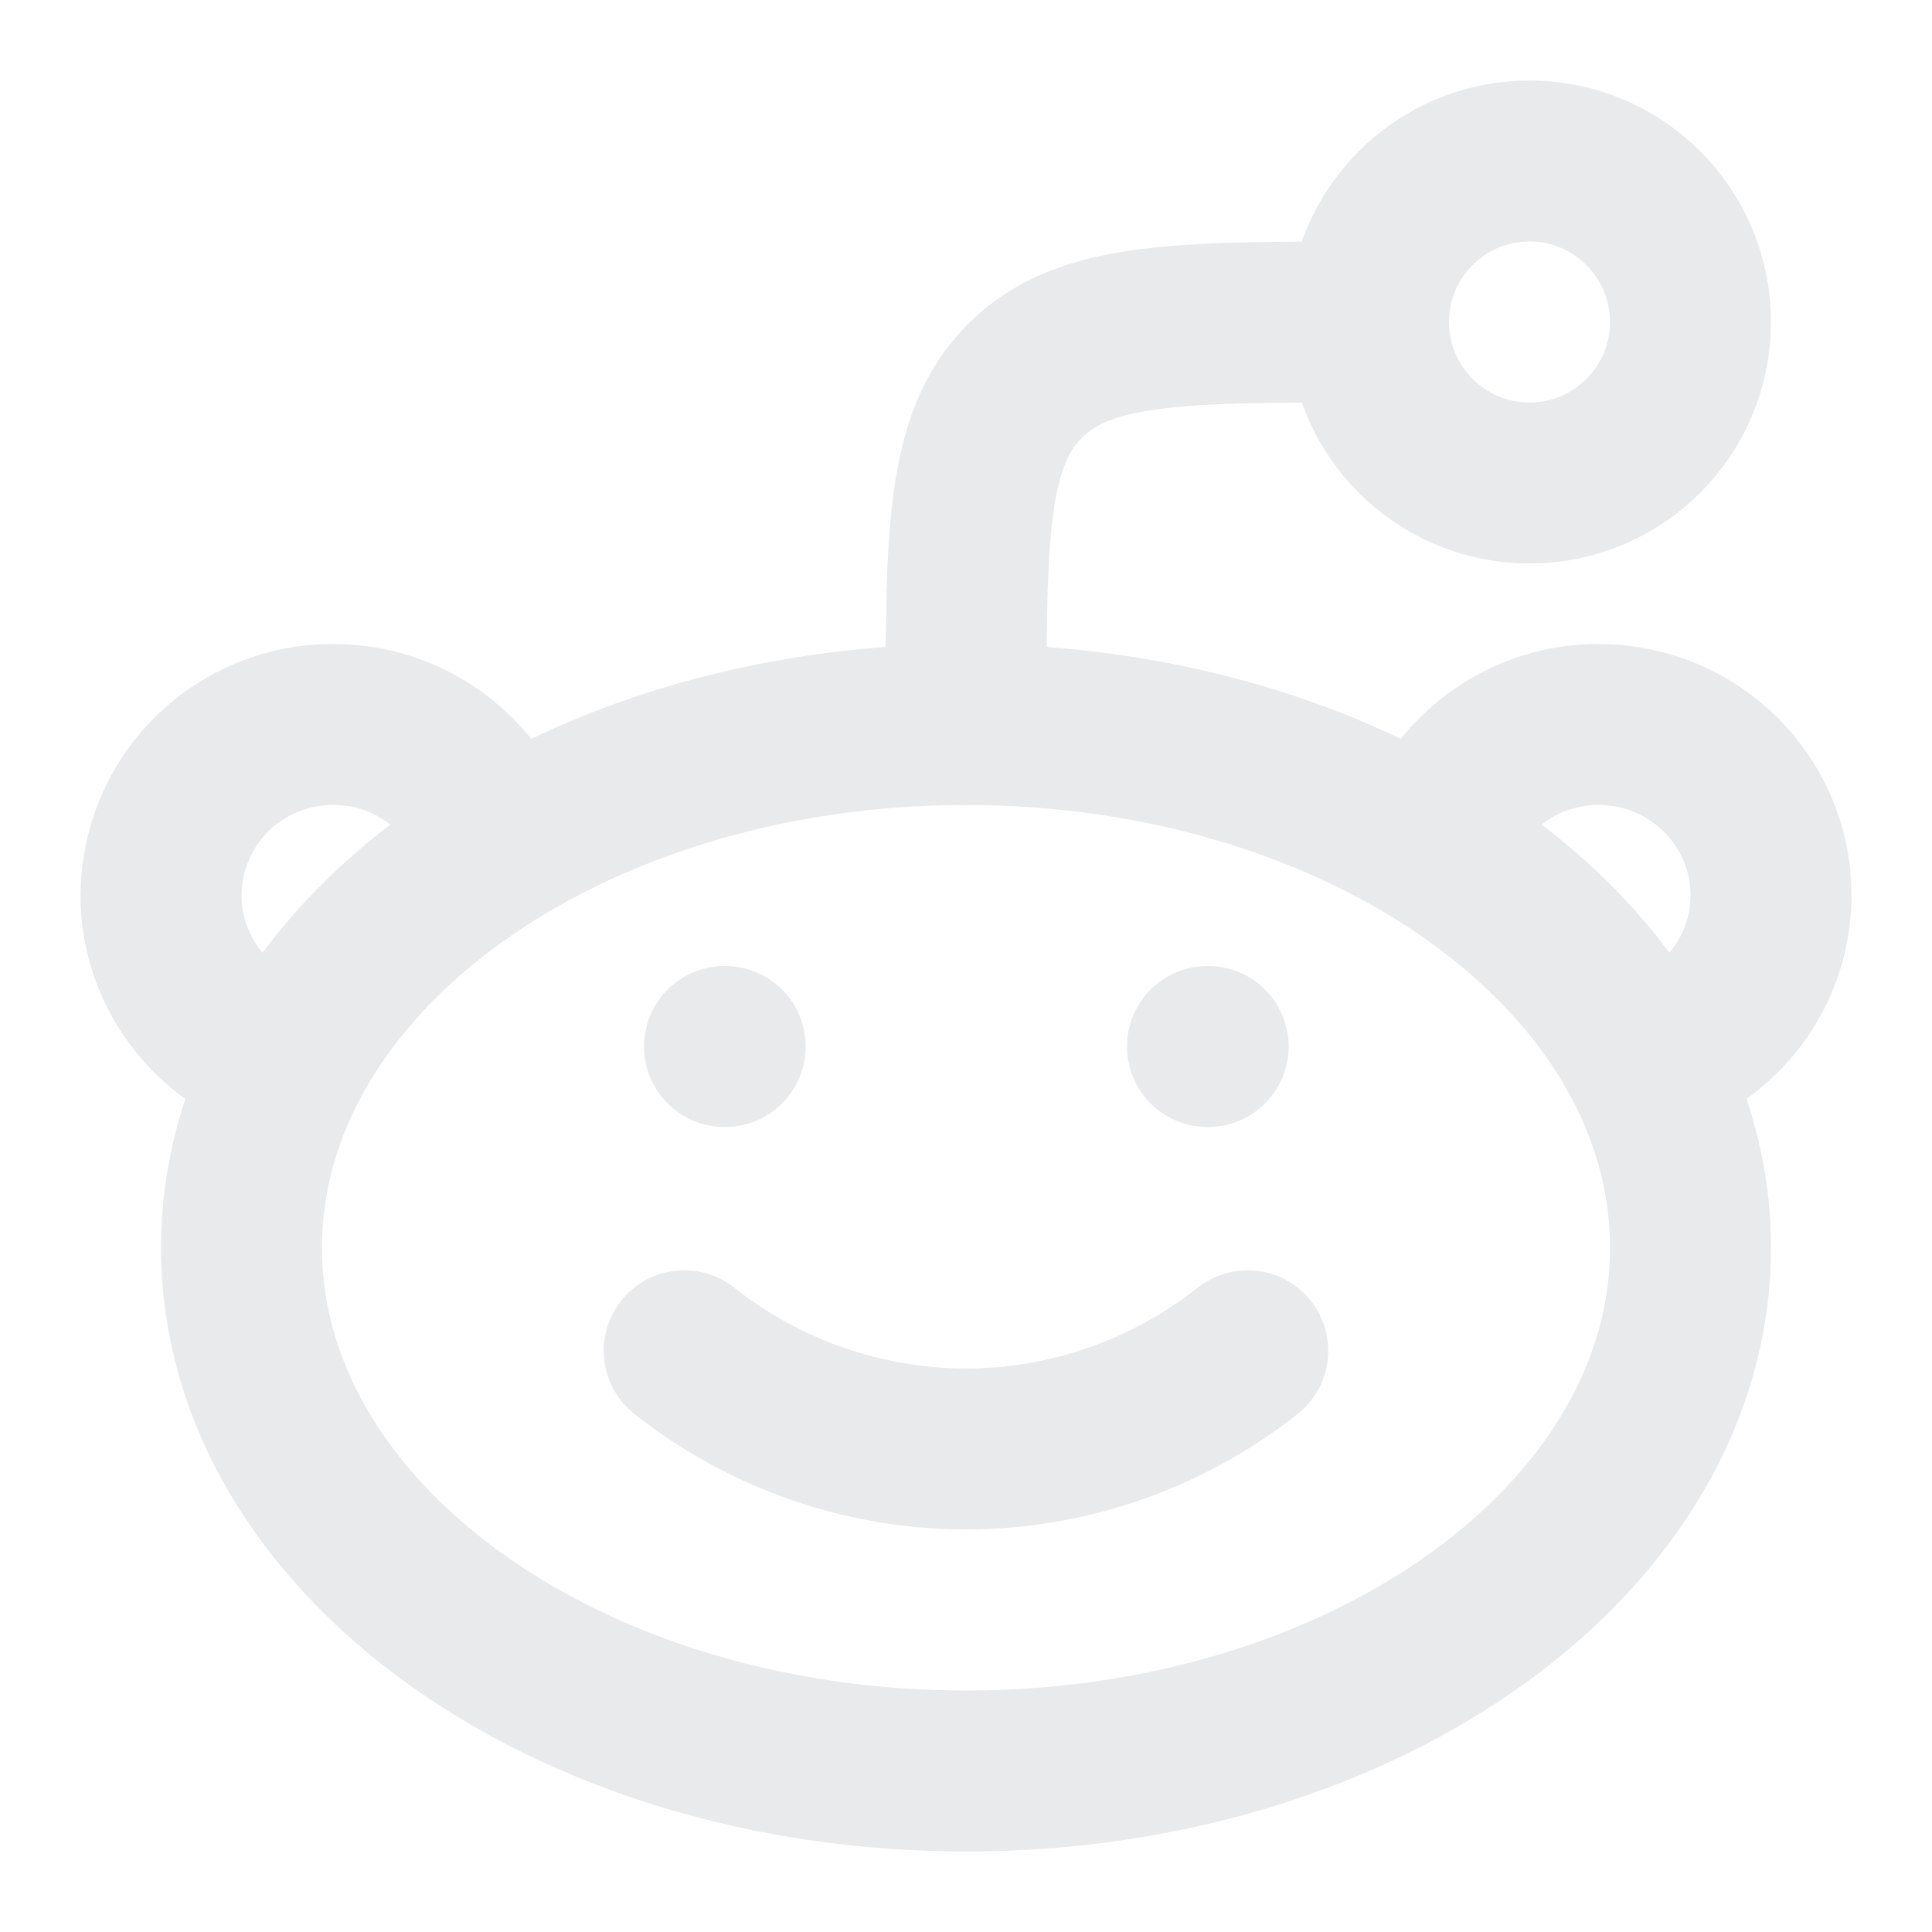 <svg width="12" height="12" viewBox="0 0 12 12" fill="none" xmlns="http://www.w3.org/2000/svg">
<path d="M6 11C8.485 11 10.5 9.545 10.5 7.75C10.5 5.955 8.485 4.5 6 4.5C3.515 4.5 1.5 5.955 1.5 7.75C1.5 9.545 3.515 11 6 11Z" stroke="#E9EAEC" stroke-linecap="round" stroke-linejoin="round"/>
<path d="M7.75 8.39C7.251 8.784 6.635 8.999 6 9C5.365 8.999 4.749 8.784 4.25 8.39" stroke="#E9EAEC" stroke-linecap="round" stroke-linejoin="round"/>
<path d="M9.5 3C10.052 3 10.5 2.552 10.5 2C10.5 1.448 10.052 1 9.5 1C8.948 1 8.5 1.448 8.5 2C8.5 2.552 8.948 3 9.5 3Z" stroke="#E9EAEC" stroke-linecap="round" stroke-linejoin="round"/>
<path d="M9 5.035C9.094 4.872 9.23 4.736 9.393 4.643C9.556 4.549 9.742 4.499 9.93 4.5C10.521 4.5 11 4.975 11 5.56C11 5.968 10.767 6.323 10.425 6.5M3 5.035C2.906 4.872 2.77 4.736 2.607 4.643C2.444 4.549 2.258 4.499 2.07 4.5C1.93 4.499 1.792 4.526 1.662 4.579C1.533 4.632 1.415 4.71 1.315 4.808C1.216 4.907 1.137 5.024 1.083 5.153C1.029 5.282 1.001 5.42 1 5.56C1 5.968 1.233 6.323 1.575 6.5M8.5 2C7.322 2 6.732 2 6.366 2.366C6 2.732 6 3.321 6 4.5M4.504 6.5H4.5M7.504 6.5H7.5" stroke="#E9EAEC" stroke-linecap="round" stroke-linejoin="round"/>
</svg>
